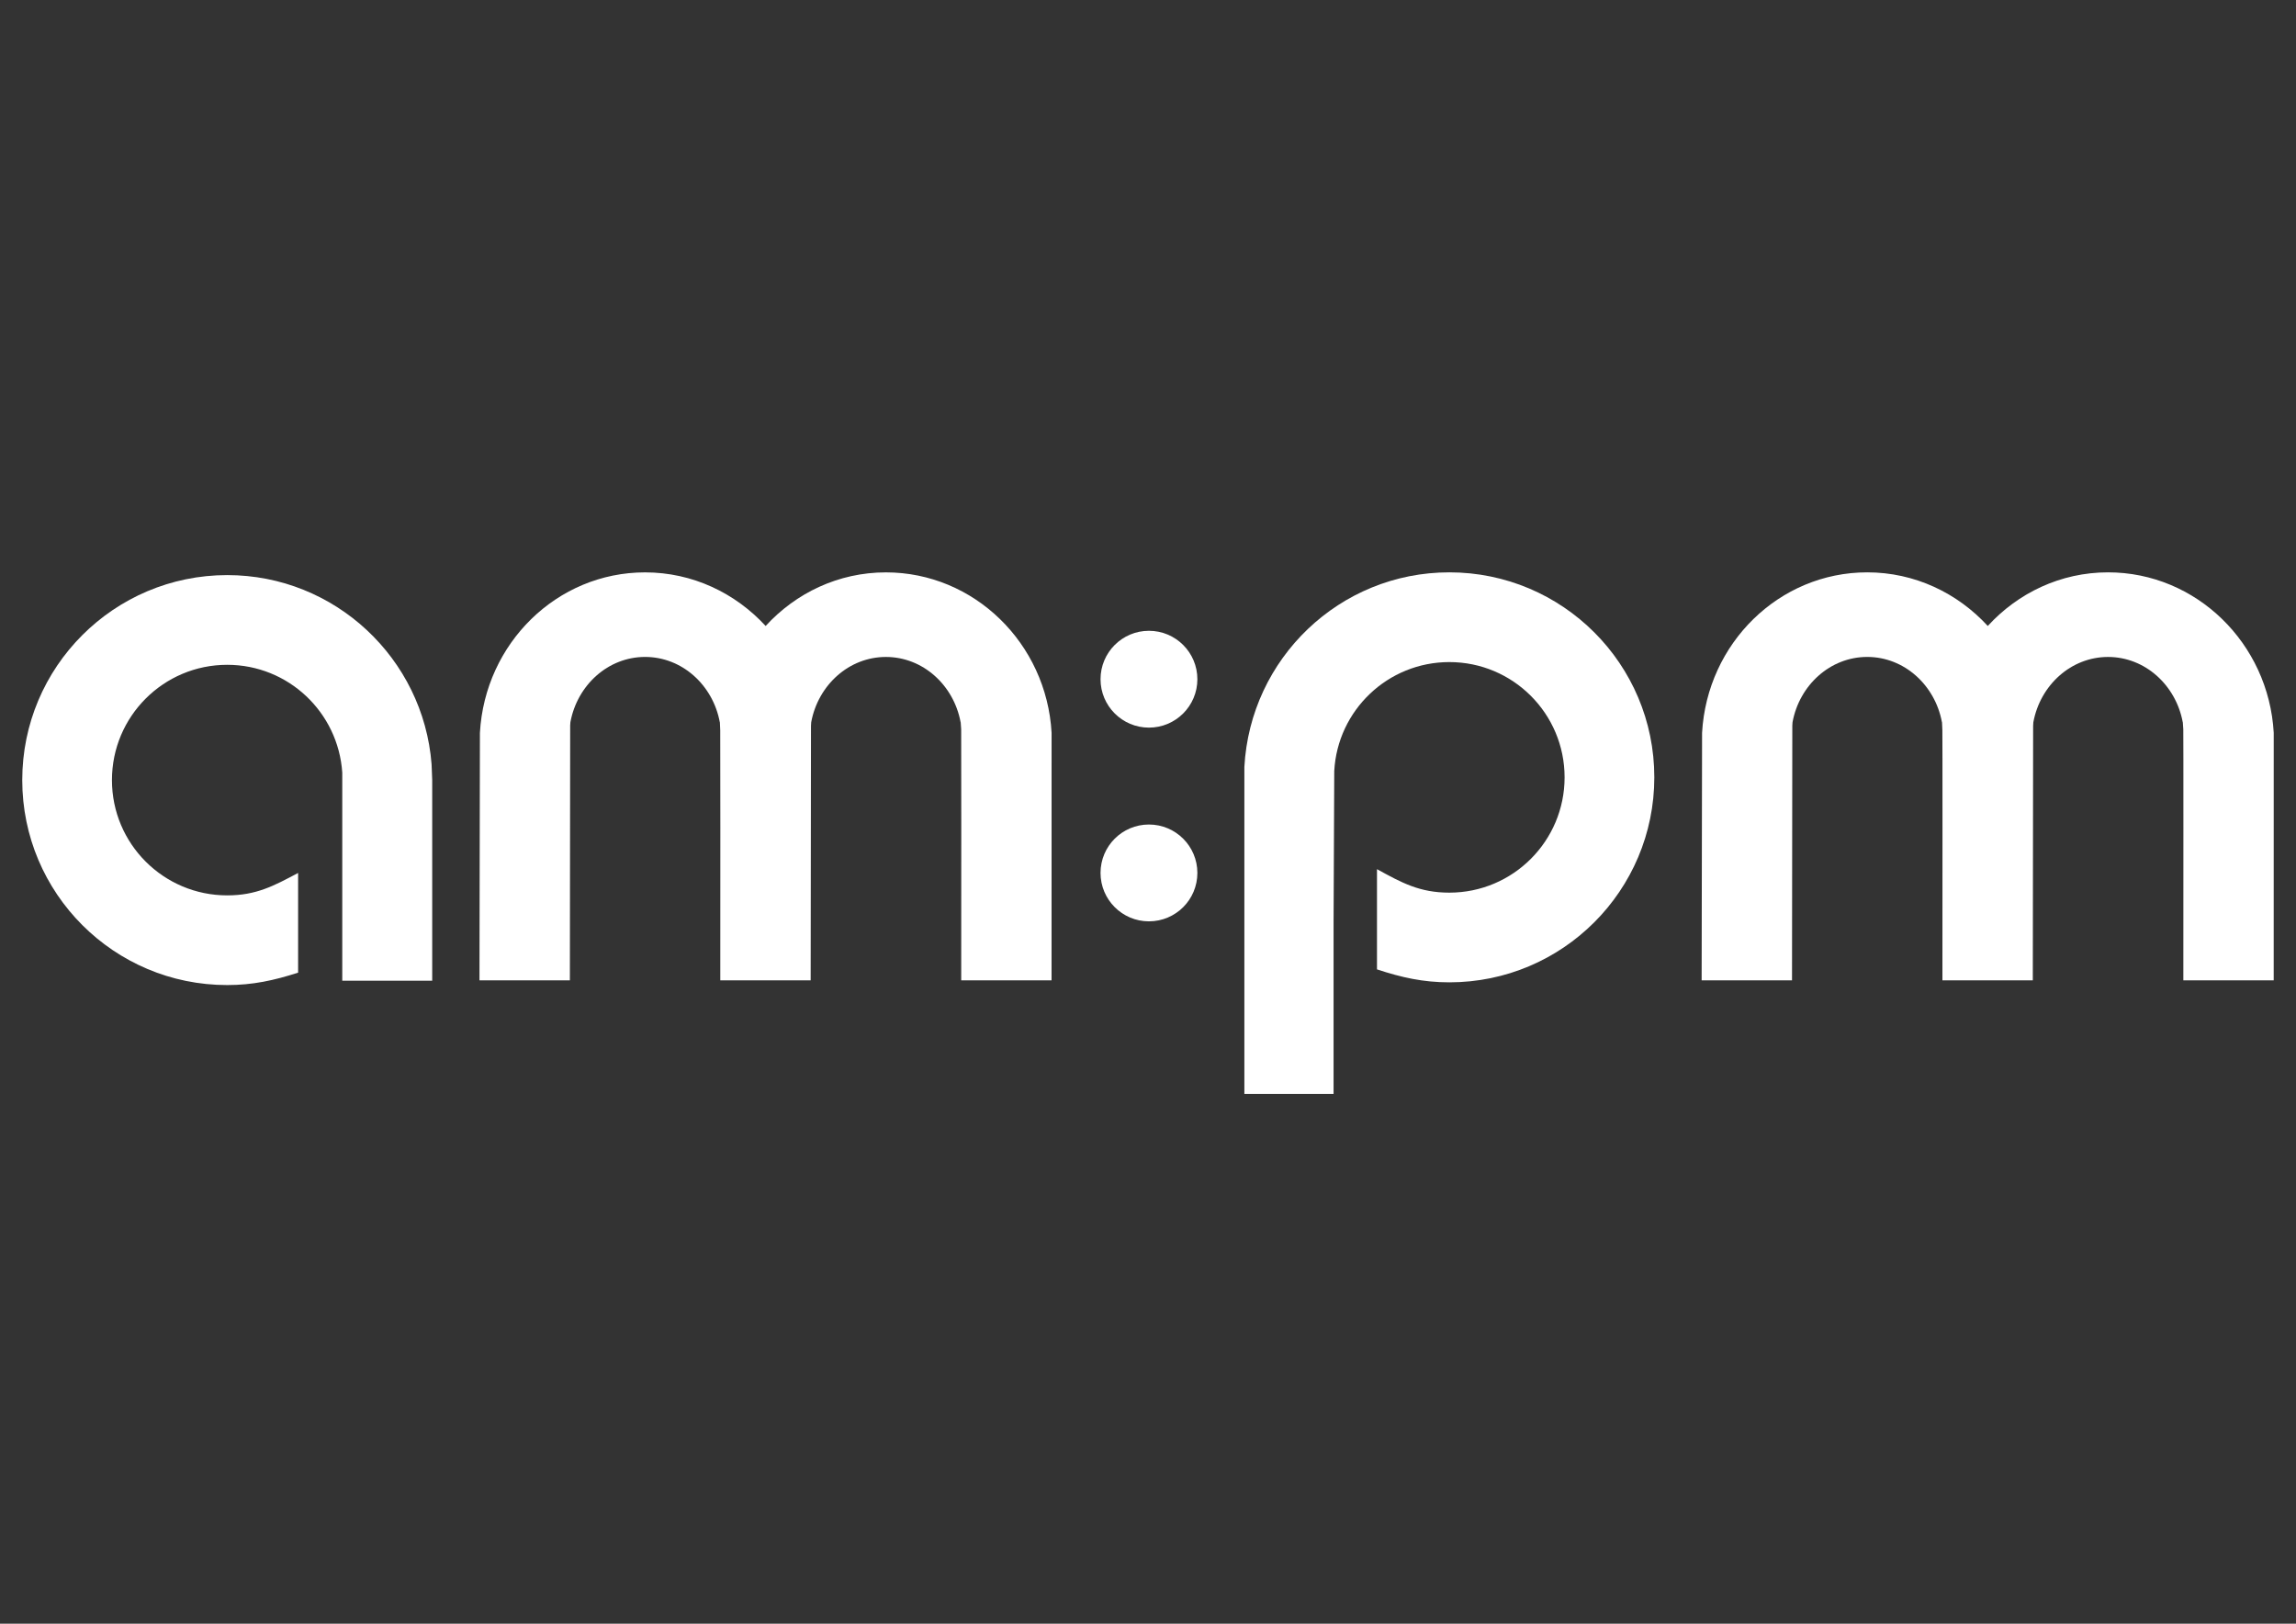 <?xml version="1.0" encoding="utf-8"?>
<!-- Generator: Adobe Illustrator 27.7.0, SVG Export Plug-In . SVG Version: 6.00 Build 0)  -->
<svg version="1.1" xmlns="http://www.w3.org/2000/svg" xmlns:xlink="http://www.w3.org/1999/xlink" x="0px" y="0px"
	 viewBox="0 0 841.89 595.28" style="enable-background:new 0 0 841.89 595.28;" xml:space="preserve">
<rect x="0" y="0" width="841.89" height="595.28" fill="#333333" stroke="none"/>
<style type="text/css">
	.st0{fill:#FFFFFF;}
</style>
<g id="Warstwa_2">
</g>
<g id="Layer_1">
	<g>
		<g>
			<path class="st0" d="M125.5,359.56V339.7v-50.93v-5.54c-1.49-22.13-19.81-39.5-42.19-39.5c-23.34,0-42.26,18.92-42.26,42.27
				c0,23.34,18.92,42.26,42.26,42.26c10.61,0,17.06-3.46,26-8.22v36.55c-8.84,2.85-16.63,4.55-26,4.55
				C41.8,361.15,8.16,327.5,8.16,286c0-41.51,33.65-75.16,75.16-75.16c39.52,0,71.91,30.58,74.93,69.32l0.23,5.75v73.64H125.5
				L125.5,359.56z"/>
			<path class="st0" d="M208.96,359.4l0.11-93.41l0.08-1.22c2.52-13.62,13.84-23.93,27.39-23.93c13.55,0,24.87,10.31,27.39,23.93
				h0.03l0.13,2.98c0.06,0.34,0.04,64.5,0.02,91.65h33.14l0.12-93.34l0.08-1.28c2.52-13.62,13.84-23.93,27.39-23.93
				c13.55,0,24.87,10.31,27.39,23.93h0.03l0.18,2.6c0.06,0.34,0.03,64.81,0.01,92.03h33.13l0.01-90.76
				c-1.84-32.78-28.4-58.81-60.75-58.81c-17.41,0-33.05,7.58-44.1,19.65c-11.11-12.07-26.8-19.65-44.21-19.65
				c-32.35,0-58.72,26.03-60.56,58.81l-0.16,90.76H208.96z"/>
		</g>
		<g>
			<path class="st0" d="M488.99,338.42v62.63h-32.71V284.98v-3.78c2.16-39.84,34.97-71.37,75.16-71.37
				c41.51,0,75.16,33.64,75.16,75.15s-33.65,75.16-75.16,75.16c-9.59,0-17.52-1.77-26.53-4.75v-36.74c9.09,5,15.64,8.61,26.53,8.61
				c23.34,0,42.26-18.93,42.26-42.27c0-23.34-18.92-42.26-42.26-42.26c-22.56,0-41,17.68-42.2,39.94L488.99,338.42L488.99,338.42z"
				/>
			<path class="st0" d="M657.09,359.4l0.11-93.41l0.08-1.22c2.52-13.61,13.84-23.93,27.39-23.93s24.87,10.31,27.39,23.93h0.03
				l0.13,2.98c0.07,0.35,0.04,64.5,0.02,91.65h33.14l0.12-93.34l0.08-1.28c2.52-13.61,13.84-23.93,27.39-23.93
				c13.55,0,24.87,10.31,27.39,23.93h0.03l0.17,2.6c0.07,0.35,0.03,64.81,0.02,92.03h33.13l0.01-90.76
				c-1.84-32.79-28.4-58.82-60.75-58.82c-17.41,0-33.05,7.58-44.1,19.66c-11.1-12.08-26.79-19.66-44.2-19.66
				c-32.35,0-58.72,26.03-60.56,58.82l-0.16,90.76H657.09z"/>
		</g>
		<g>
			<path class="st0" d="M421.29,302.28c9.81,0,17.76,7.95,17.76,17.75c0,9.81-7.95,17.75-17.76,17.75c-9.8,0-17.75-7.95-17.75-17.75
				C403.54,310.22,411.48,302.28,421.29,302.28z"/>
			<path class="st0" d="M421.29,231.26c9.81,0,17.76,7.95,17.76,17.75c0,9.8-7.95,17.75-17.76,17.75c-9.8,0-17.75-7.95-17.75-17.75
				C403.54,239.21,411.48,231.26,421.29,231.26z"/>
		</g>
	</g>
</g>
</svg>
